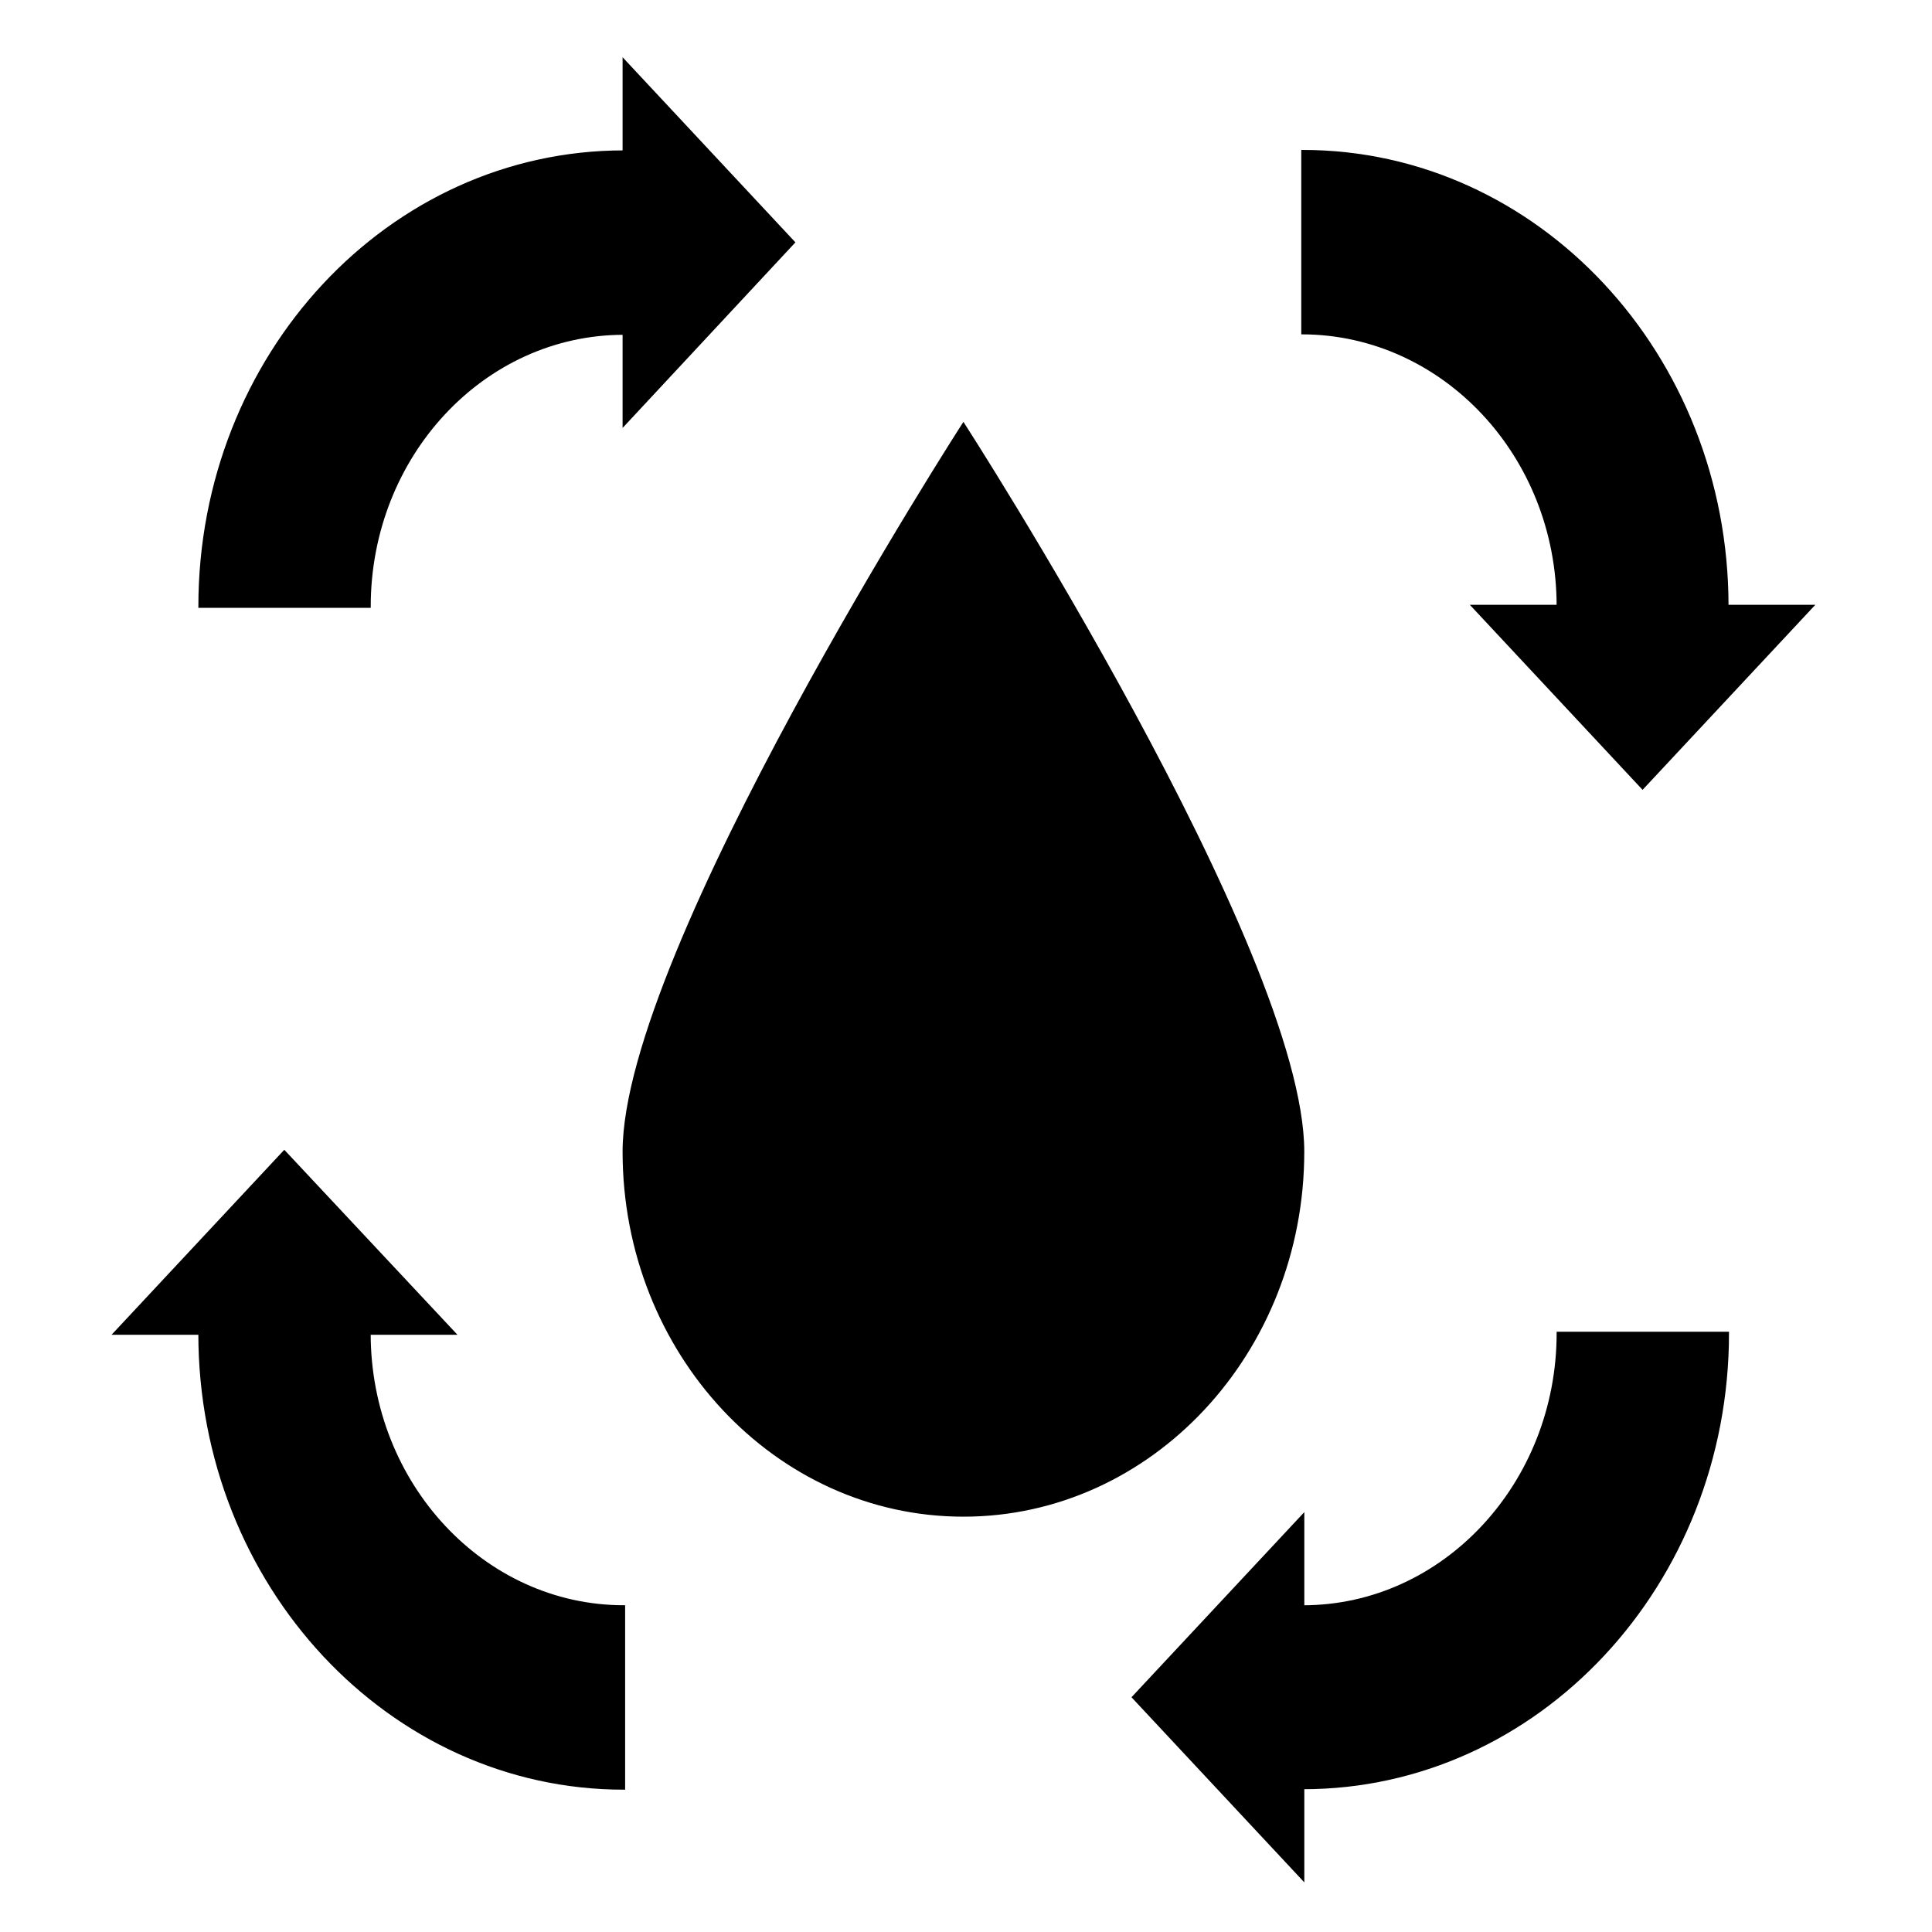 <?xml version="1.0" encoding="UTF-8"?> <svg xmlns="http://www.w3.org/2000/svg" width="752" height="752"><g><title>background</title><rect fill="none" id="canvas_background" height="402" width="582" y="-1" x="-1"></rect></g><g><title>Layer 1</title><g stroke="null" id="svg_1"><path stroke="null" id="svg_2" d="m375,165.12s-132.168,204.992 -132.168,283.153c0,78.146 59.211,141.568 132.168,141.568s132.168,-63.422 132.168,-141.568c0.007,-78.146 -132.168,-283.153 -132.168,-283.153z"></path><path stroke="null" id="svg_3" d="m606.391,235.913l-33.134,0l66.089,70.789l66.089,-70.789l-33.134,0c0,-97.78 -74.015,-177.059 -165.303,-177.059l0,70.789c54.627,0.183 99.393,47.568 99.393,106.269z"></path><path stroke="null" id="svg_4" d="m143.78,519.046l33.134,0l-66.259,-70.781l-66.089,70.781l33.134,0c0,97.78 74.015,177.059 165.123,177.059l0,-70.789c-54.456,0.008 -99.042,-47.559 -99.042,-106.269l-0.002,0z"></path><path stroke="null" id="svg_5" d="m507.185,625.327l0,-35.49l-66.089,70.789l66.089,70.789l0,-35.49c91.288,0 165.303,-79.279 165.303,-177.059l-66.089,0c0,58.512 -44.409,106.461 -99.214,106.461z"></path><path stroke="null" id="svg_6" d="m242.833,129.815l0,35.49l66.089,-70.971l-66.089,-70.789l0,35.49c-91.288,0 -165.123,79.279 -165.123,177.059l66.089,0c-0.007,-58.52 44.23,-106.278 99.034,-106.278l0,-0.002z"></path></g></g></svg> 